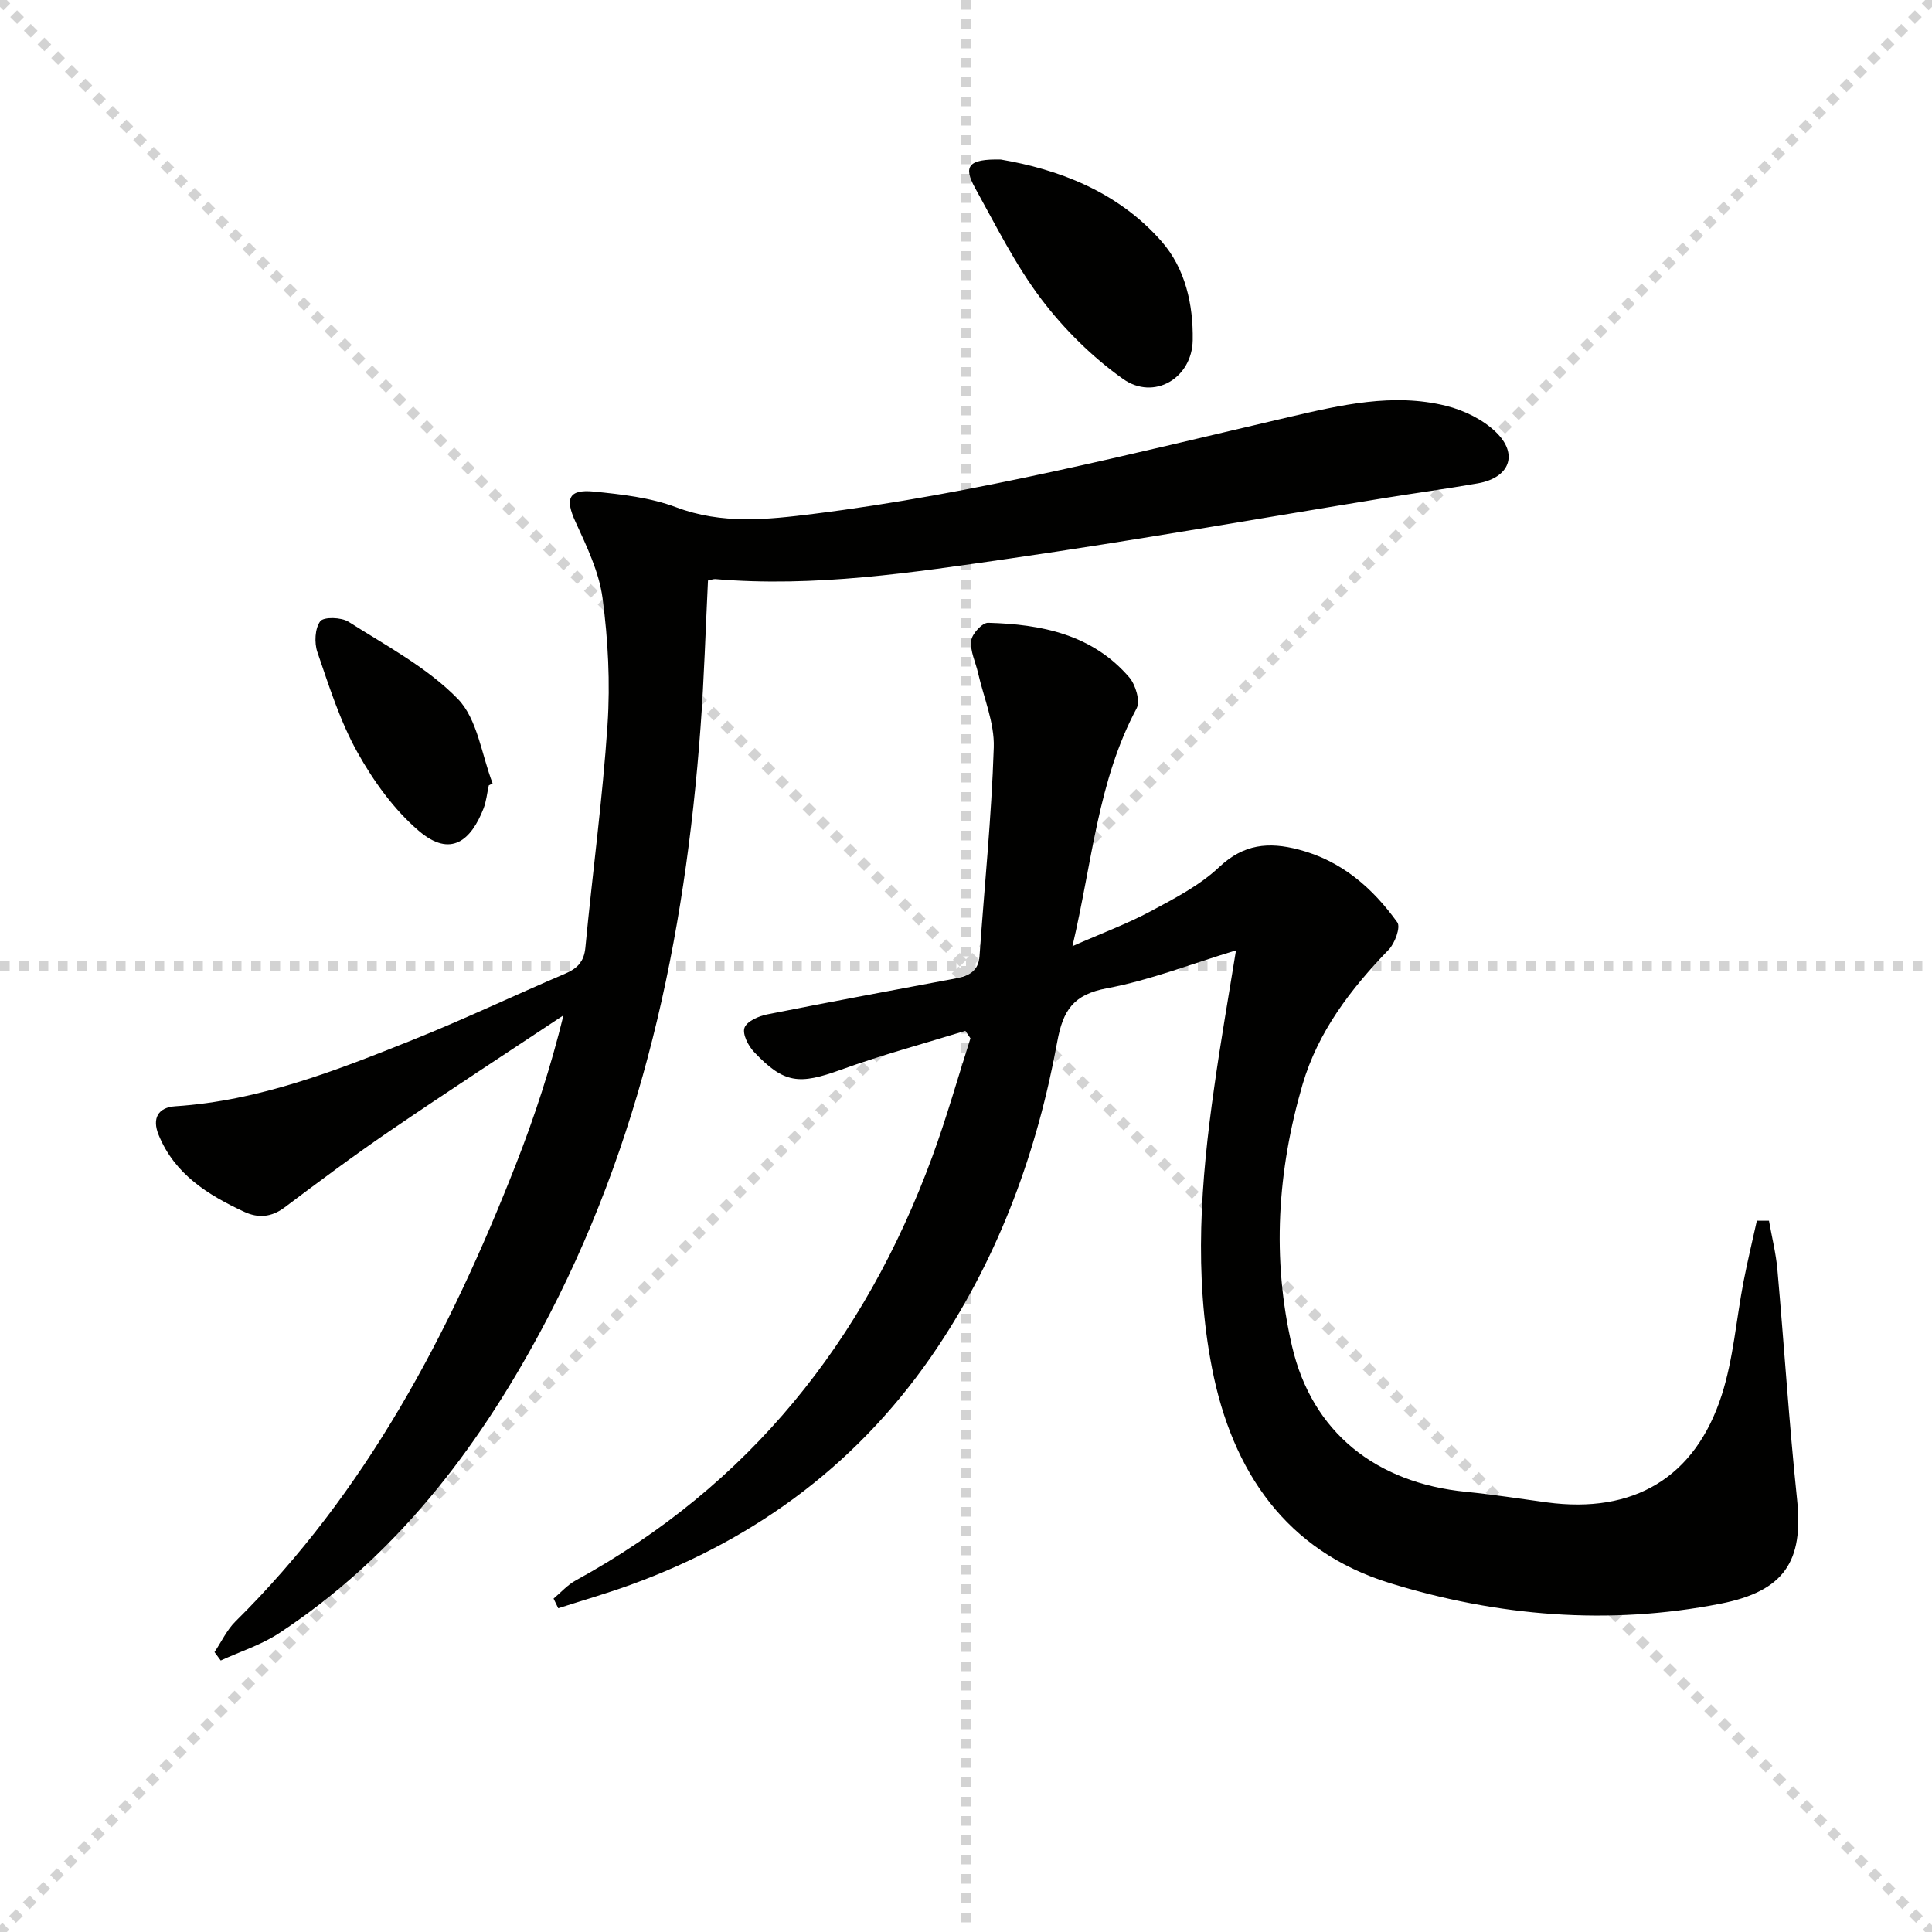 <svg enable-background="new 0 0 400 400" viewBox="0 0 400 400" xmlns="http://www.w3.org/2000/svg"><g stroke="lightgray" stroke-dasharray="1,1" stroke-width="1" transform="scale(2, 2)"><line x1="0" y1="0" x2="200" y2="200"></line><line x1="200" y1="0" x2="0" y2="200"></line><line x1="100" y1="0" x2="100" y2="200"></line><line x1="0" y1="100" x2="200" y2="100"></line></g><path d="m255.9 196.76c-9.29 2.82-17.85 6.19-26.72 7.85-6.93 1.29-9.09 4.51-10.29 11.08-4.13 22.56-11.88 43.86-24.69 63.11-15.68 23.54-37.1 39.65-63.54 49.28-4.96 1.81-10.05 3.27-15.08 4.89-.32-.67-.65-1.33-.97-2 1.52-1.27 2.87-2.82 4.57-3.75 35.95-19.7 59.81-49.58 73.82-87.69 2.97-8.07 5.3-16.37 7.92-24.56-.35-.52-.7-1.03-1.05-1.55-8.59 2.65-17.3 4.99-25.75 8.05-8.66 3.13-11.77 2.91-17.99-3.66-1.21-1.27-2.46-3.72-1.99-5.02.48-1.34 2.93-2.42 4.69-2.77 13.01-2.6 26.06-5 39.1-7.46 2.62-.49 4.65-1.47 4.87-4.62 1.01-14.41 2.49-28.79 2.95-43.21.16-5.09-2.08-10.26-3.25-15.39-.51-2.24-1.67-4.53-1.43-6.68.15-1.41 2.3-3.75 3.5-3.72 11.03.3 21.6 2.4 29.24 11.31 1.31 1.53 2.31 4.92 1.51 6.42-8.02 14.99-9.16 31.71-13.28 49.22 6.13-2.7 11.34-4.62 16.19-7.22 4.96-2.66 10.16-5.35 14.19-9.15 5.07-4.78 10.24-5.25 16.44-3.63 8.88 2.31 15.3 7.93 20.44 15.07.72 1-.5 4.34-1.79 5.67-7.86 8.12-14.63 16.98-17.83 27.9-5.21 17.82-6.39 36.05-2.18 54.18 4.13 17.81 17.35 28.31 36.01 30.15 5.6.55 11.17 1.44 16.75 2.19 17.91 2.41 30.71-5.07 36.22-22.26 2.4-7.51 2.99-15.59 4.49-23.39.82-4.24 1.84-8.45 2.77-12.67.84 0 1.67.01 2.51.01.59 3.36 1.44 6.71 1.74 10.09 1.41 15.88 2.42 31.81 4.08 47.66 1.33 12.71-2.59 18.93-15.87 21.54-23.14 4.54-46.21 2.6-68.48-4.28-21.38-6.61-32.6-23.03-36.79-44.51-3.78-19.37-2.31-38.73.45-58.05 1.3-9.31 2.93-18.57 4.52-28.43z" fill="#010100"/><path d="m146.58 120.19c-.5 10.17-.8 20.29-1.54 30.37-3.21 43.81-12.14 86.16-33.19 125.21-13.35 24.77-30.21 46.67-54.06 62.36-3.68 2.42-8.04 3.8-12.09 5.66-.43-.58-.86-1.16-1.29-1.74 1.43-2.13 2.55-4.58 4.34-6.35 27.09-26.78 44.32-59.6 58.03-94.55 3.92-10 7.26-20.23 9.88-30.94-12 7.97-24.07 15.83-35.97 23.95-7.41 5.06-14.61 10.44-21.78 15.83-2.72 2.04-5.45 2.25-8.35.9-7.5-3.49-14.38-7.75-17.71-15.9-1.42-3.46-.12-5.72 3.45-5.95 17.38-1.13 33.32-7.4 49.19-13.76 10.63-4.26 20.99-9.2 31.52-13.7 2.54-1.09 3.91-2.46 4.19-5.42 1.46-15.37 3.56-30.7 4.58-46.1.58-8.7.12-17.59-1.03-26.24-.72-5.42-3.28-10.71-5.6-15.78-2.19-4.77-1.47-6.78 3.79-6.27 5.75.57 11.7 1.24 17.04 3.25 9.5 3.58 18.86 2.57 28.46 1.37 33.35-4.16 65.83-12.45 98.47-20.05 10.63-2.47 21.53-5.05 32.51-2.31 3.7.92 7.62 2.83 10.31 5.45 4.73 4.59 2.8 9.44-3.75 10.59-6.38 1.12-12.8 1.99-19.19 3.02-25.89 4.21-51.73 8.79-77.68 12.54-20.2 2.92-40.48 6.01-61.04 4.26-.45-.01-.92.19-1.49.3z" fill="#010100"/><path d="m207.21 33.03c11.7 2 24.12 6.5 33.28 16.95 4.92 5.61 6.57 13.05 6.45 20.45-.13 7.89-8.04 12.57-14.45 8.01-6.36-4.52-12.18-10.28-16.9-16.51-5.36-7.08-9.38-15.21-13.72-23.03-2.49-4.5-1.4-6.02 5.34-5.87z" fill="#010100"/><path d="m101.2 162.61c-.36 1.61-.51 3.3-1.1 4.81-2.53 6.46-6.71 10.33-13.43 4.57-5.13-4.4-9.36-10.29-12.68-16.25-3.6-6.45-5.86-13.69-8.28-20.73-.66-1.92-.52-4.89.59-6.38.71-.95 4.37-.85 5.86.1 7.8 4.97 16.27 9.45 22.61 15.95 4.09 4.19 4.93 11.56 7.22 17.51-.27.15-.53.28-.79.42z" fill="#010100"/></svg>